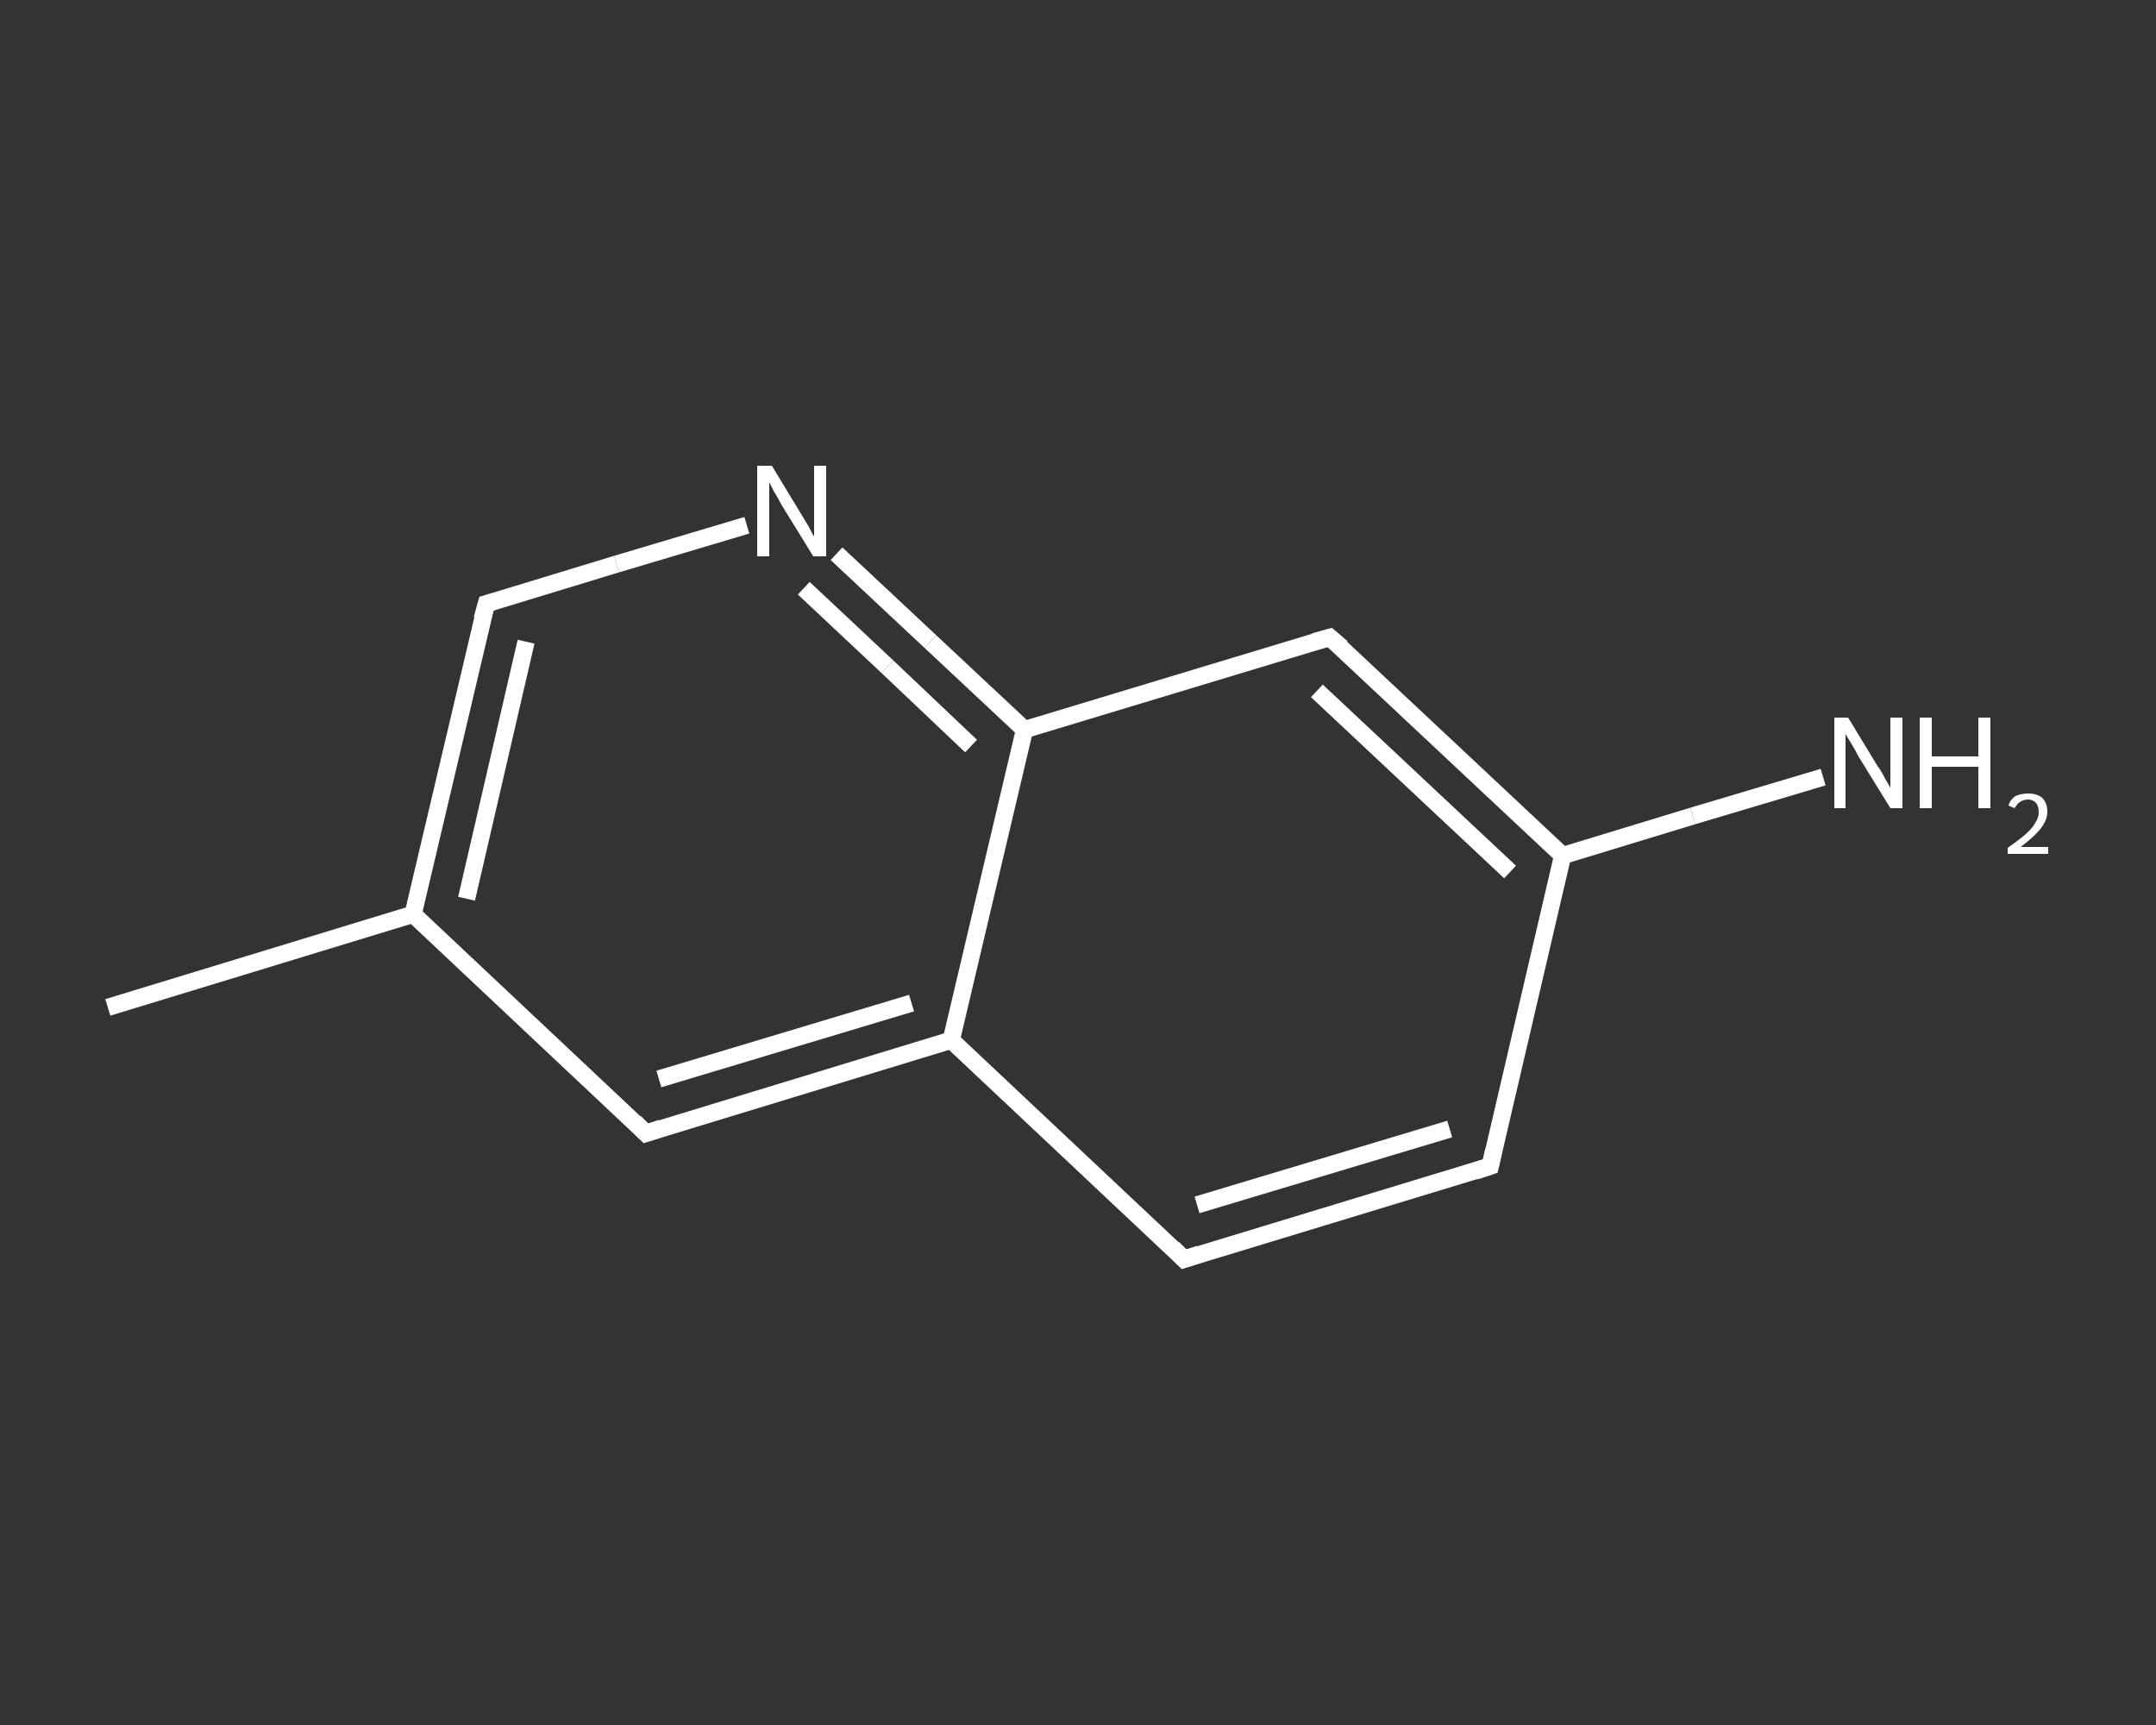 <?xml version='1.0' encoding='iso-8859-1'?>
<svg version='1.1' baseProfile='full'
              xmlns='http://www.w3.org/2000/svg'
                      xmlns:rdkit='http://www.rdkit.org/xml'
                      xmlns:xlink='http://www.w3.org/1999/xlink'
                  xml:space='preserve'
width='250px' height='200px' viewBox='0 0 250 200'>
<rect x="0" y="0" width="250" height="200" fill="#333333" stroke="none"/>
<!-- END OF HEADER -->
<rect style='opacity:1.0;fill:transparent;stroke:none' width='250.0' height='200.0' x='0.0' y='0.0'> </rect>
<path class='bond-0 atom-0 atom-1' d='M 12.5,116.8 L 47.9,106.0' style='fill:none;fill-rule:evenodd;stroke:#FFFFFF;stroke-width:2.0px;stroke-linecap:butt;stroke-linejoin:miter;stroke-opacity:1' />
<path class='bond-1 atom-1 atom-2' d='M 47.9,106.0 L 56.4,70.0' style='fill:none;fill-rule:evenodd;stroke:#FFFFFF;stroke-width:2.0px;stroke-linecap:butt;stroke-linejoin:miter;stroke-opacity:1' />
<path class='bond-1 atom-1 atom-2' d='M 54.1,104.2 L 61.0,74.4' style='fill:none;fill-rule:evenodd;stroke:#FFFFFF;stroke-width:2.0px;stroke-linecap:butt;stroke-linejoin:miter;stroke-opacity:1' />
<path class='bond-2 atom-2 atom-3' d='M 56.4,70.0 L 71.5,65.4' style='fill:none;fill-rule:evenodd;stroke:#FFFFFF;stroke-width:2.0px;stroke-linecap:butt;stroke-linejoin:miter;stroke-opacity:1' />
<path class='bond-2 atom-2 atom-3' d='M 71.5,65.4 L 86.6,60.9' style='fill:none;fill-rule:evenodd;stroke:#FFFFFF;stroke-width:2.0px;stroke-linecap:butt;stroke-linejoin:miter;stroke-opacity:1' />
<path class='bond-3 atom-3 atom-4' d='M 97.0,64.2 L 107.9,74.4' style='fill:none;fill-rule:evenodd;stroke:#FFFFFF;stroke-width:2.0px;stroke-linecap:butt;stroke-linejoin:miter;stroke-opacity:1' />
<path class='bond-3 atom-3 atom-4' d='M 107.9,74.4 L 118.8,84.6' style='fill:none;fill-rule:evenodd;stroke:#FFFFFF;stroke-width:2.0px;stroke-linecap:butt;stroke-linejoin:miter;stroke-opacity:1' />
<path class='bond-3 atom-3 atom-4' d='M 93.2,68.2 L 102.9,77.3' style='fill:none;fill-rule:evenodd;stroke:#FFFFFF;stroke-width:2.0px;stroke-linecap:butt;stroke-linejoin:miter;stroke-opacity:1' />
<path class='bond-3 atom-3 atom-4' d='M 102.9,77.3 L 112.6,86.5' style='fill:none;fill-rule:evenodd;stroke:#FFFFFF;stroke-width:2.0px;stroke-linecap:butt;stroke-linejoin:miter;stroke-opacity:1' />
<path class='bond-4 atom-4 atom-5' d='M 118.8,84.6 L 154.2,73.9' style='fill:none;fill-rule:evenodd;stroke:#FFFFFF;stroke-width:2.0px;stroke-linecap:butt;stroke-linejoin:miter;stroke-opacity:1' />
<path class='bond-5 atom-5 atom-6' d='M 154.2,73.9 L 181.2,99.2' style='fill:none;fill-rule:evenodd;stroke:#FFFFFF;stroke-width:2.0px;stroke-linecap:butt;stroke-linejoin:miter;stroke-opacity:1' />
<path class='bond-5 atom-5 atom-6' d='M 152.7,80.1 L 175.1,101.1' style='fill:none;fill-rule:evenodd;stroke:#FFFFFF;stroke-width:2.0px;stroke-linecap:butt;stroke-linejoin:miter;stroke-opacity:1' />
<path class='bond-6 atom-6 atom-7' d='M 181.2,99.2 L 196.3,94.6' style='fill:none;fill-rule:evenodd;stroke:#FFFFFF;stroke-width:2.0px;stroke-linecap:butt;stroke-linejoin:miter;stroke-opacity:1' />
<path class='bond-6 atom-6 atom-7' d='M 196.3,94.6 L 211.4,90.1' style='fill:none;fill-rule:evenodd;stroke:#FFFFFF;stroke-width:2.0px;stroke-linecap:butt;stroke-linejoin:miter;stroke-opacity:1' />
<path class='bond-7 atom-6 atom-8' d='M 181.2,99.2 L 172.8,135.2' style='fill:none;fill-rule:evenodd;stroke:#FFFFFF;stroke-width:2.0px;stroke-linecap:butt;stroke-linejoin:miter;stroke-opacity:1' />
<path class='bond-8 atom-8 atom-9' d='M 172.8,135.2 L 137.3,146.0' style='fill:none;fill-rule:evenodd;stroke:#FFFFFF;stroke-width:2.0px;stroke-linecap:butt;stroke-linejoin:miter;stroke-opacity:1' />
<path class='bond-8 atom-8 atom-9' d='M 168.1,130.9 L 138.8,139.7' style='fill:none;fill-rule:evenodd;stroke:#FFFFFF;stroke-width:2.0px;stroke-linecap:butt;stroke-linejoin:miter;stroke-opacity:1' />
<path class='bond-9 atom-9 atom-10' d='M 137.3,146.0 L 110.3,120.6' style='fill:none;fill-rule:evenodd;stroke:#FFFFFF;stroke-width:2.0px;stroke-linecap:butt;stroke-linejoin:miter;stroke-opacity:1' />
<path class='bond-10 atom-10 atom-11' d='M 110.3,120.6 L 74.9,131.4' style='fill:none;fill-rule:evenodd;stroke:#FFFFFF;stroke-width:2.0px;stroke-linecap:butt;stroke-linejoin:miter;stroke-opacity:1' />
<path class='bond-10 atom-10 atom-11' d='M 105.7,116.3 L 76.4,125.1' style='fill:none;fill-rule:evenodd;stroke:#FFFFFF;stroke-width:2.0px;stroke-linecap:butt;stroke-linejoin:miter;stroke-opacity:1' />
<path class='bond-11 atom-11 atom-1' d='M 74.9,131.4 L 47.9,106.0' style='fill:none;fill-rule:evenodd;stroke:#FFFFFF;stroke-width:2.0px;stroke-linecap:butt;stroke-linejoin:miter;stroke-opacity:1' />
<path class='bond-12 atom-10 atom-4' d='M 110.3,120.6 L 118.8,84.6' style='fill:none;fill-rule:evenodd;stroke:#FFFFFF;stroke-width:2.0px;stroke-linecap:butt;stroke-linejoin:miter;stroke-opacity:1' />
<path d='M 55.9,71.8 L 56.4,70.0 L 57.1,69.8' style='fill:none;stroke:#FFFFFF;stroke-width:2.0px;stroke-linecap:butt;stroke-linejoin:miter;stroke-opacity:1;' />
<path d='M 152.4,74.4 L 154.2,73.9 L 155.6,75.1' style='fill:none;stroke:#FFFFFF;stroke-width:2.0px;stroke-linecap:butt;stroke-linejoin:miter;stroke-opacity:1;' />
<path d='M 173.2,133.4 L 172.8,135.2 L 171.0,135.8' style='fill:none;stroke:#FFFFFF;stroke-width:2.0px;stroke-linecap:butt;stroke-linejoin:miter;stroke-opacity:1;' />
<path d='M 139.1,145.4 L 137.3,146.0 L 136.0,144.7' style='fill:none;stroke:#FFFFFF;stroke-width:2.0px;stroke-linecap:butt;stroke-linejoin:miter;stroke-opacity:1;' />
<path d='M 76.7,130.8 L 74.9,131.4 L 73.6,130.1' style='fill:none;stroke:#FFFFFF;stroke-width:2.0px;stroke-linecap:butt;stroke-linejoin:miter;stroke-opacity:1;' />
<path class='atom-3' d='M 89.5 54.0
L 92.9 59.6
Q 93.2 60.1, 93.8 61.1
Q 94.3 62.1, 94.4 62.2
L 94.4 54.0
L 95.8 54.0
L 95.8 64.5
L 94.3 64.5
L 90.6 58.5
Q 90.2 57.7, 89.7 56.9
Q 89.3 56.1, 89.2 55.9
L 89.2 64.5
L 87.8 64.5
L 87.8 54.0
L 89.5 54.0
' fill='#FFFFFF'/>
<path class='atom-7' d='M 214.3 83.2
L 217.7 88.8
Q 218.1 89.3, 218.6 90.3
Q 219.2 91.3, 219.2 91.4
L 219.2 83.2
L 220.6 83.2
L 220.6 93.7
L 219.2 93.7
L 215.5 87.7
Q 215.1 86.9, 214.6 86.1
Q 214.1 85.3, 214.0 85.1
L 214.0 93.7
L 212.7 93.7
L 212.7 83.2
L 214.3 83.2
' fill='#FFFFFF'/>
<path class='atom-7' d='M 222.6 83.2
L 224.0 83.2
L 224.0 87.7
L 229.4 87.7
L 229.4 83.2
L 230.8 83.2
L 230.8 93.7
L 229.4 93.7
L 229.4 88.9
L 224.0 88.9
L 224.0 93.7
L 222.6 93.7
L 222.6 83.2
' fill='#FFFFFF'/>
<path class='atom-7' d='M 232.9 93.4
Q 233.1 92.7, 233.7 92.3
Q 234.3 92.0, 235.2 92.0
Q 236.2 92.0, 236.8 92.5
Q 237.4 93.1, 237.4 94.1
Q 237.4 95.1, 236.6 96.1
Q 235.9 97.0, 234.3 98.2
L 237.5 98.2
L 237.5 99.0
L 232.8 99.0
L 232.8 98.3
Q 234.1 97.4, 234.9 96.7
Q 235.7 96.0, 236.0 95.4
Q 236.4 94.8, 236.4 94.2
Q 236.4 93.5, 236.1 93.1
Q 235.7 92.7, 235.2 92.7
Q 234.6 92.7, 234.2 93.0
Q 233.9 93.2, 233.6 93.7
L 232.9 93.4
' fill='#FFFFFF'/>
</svg>
